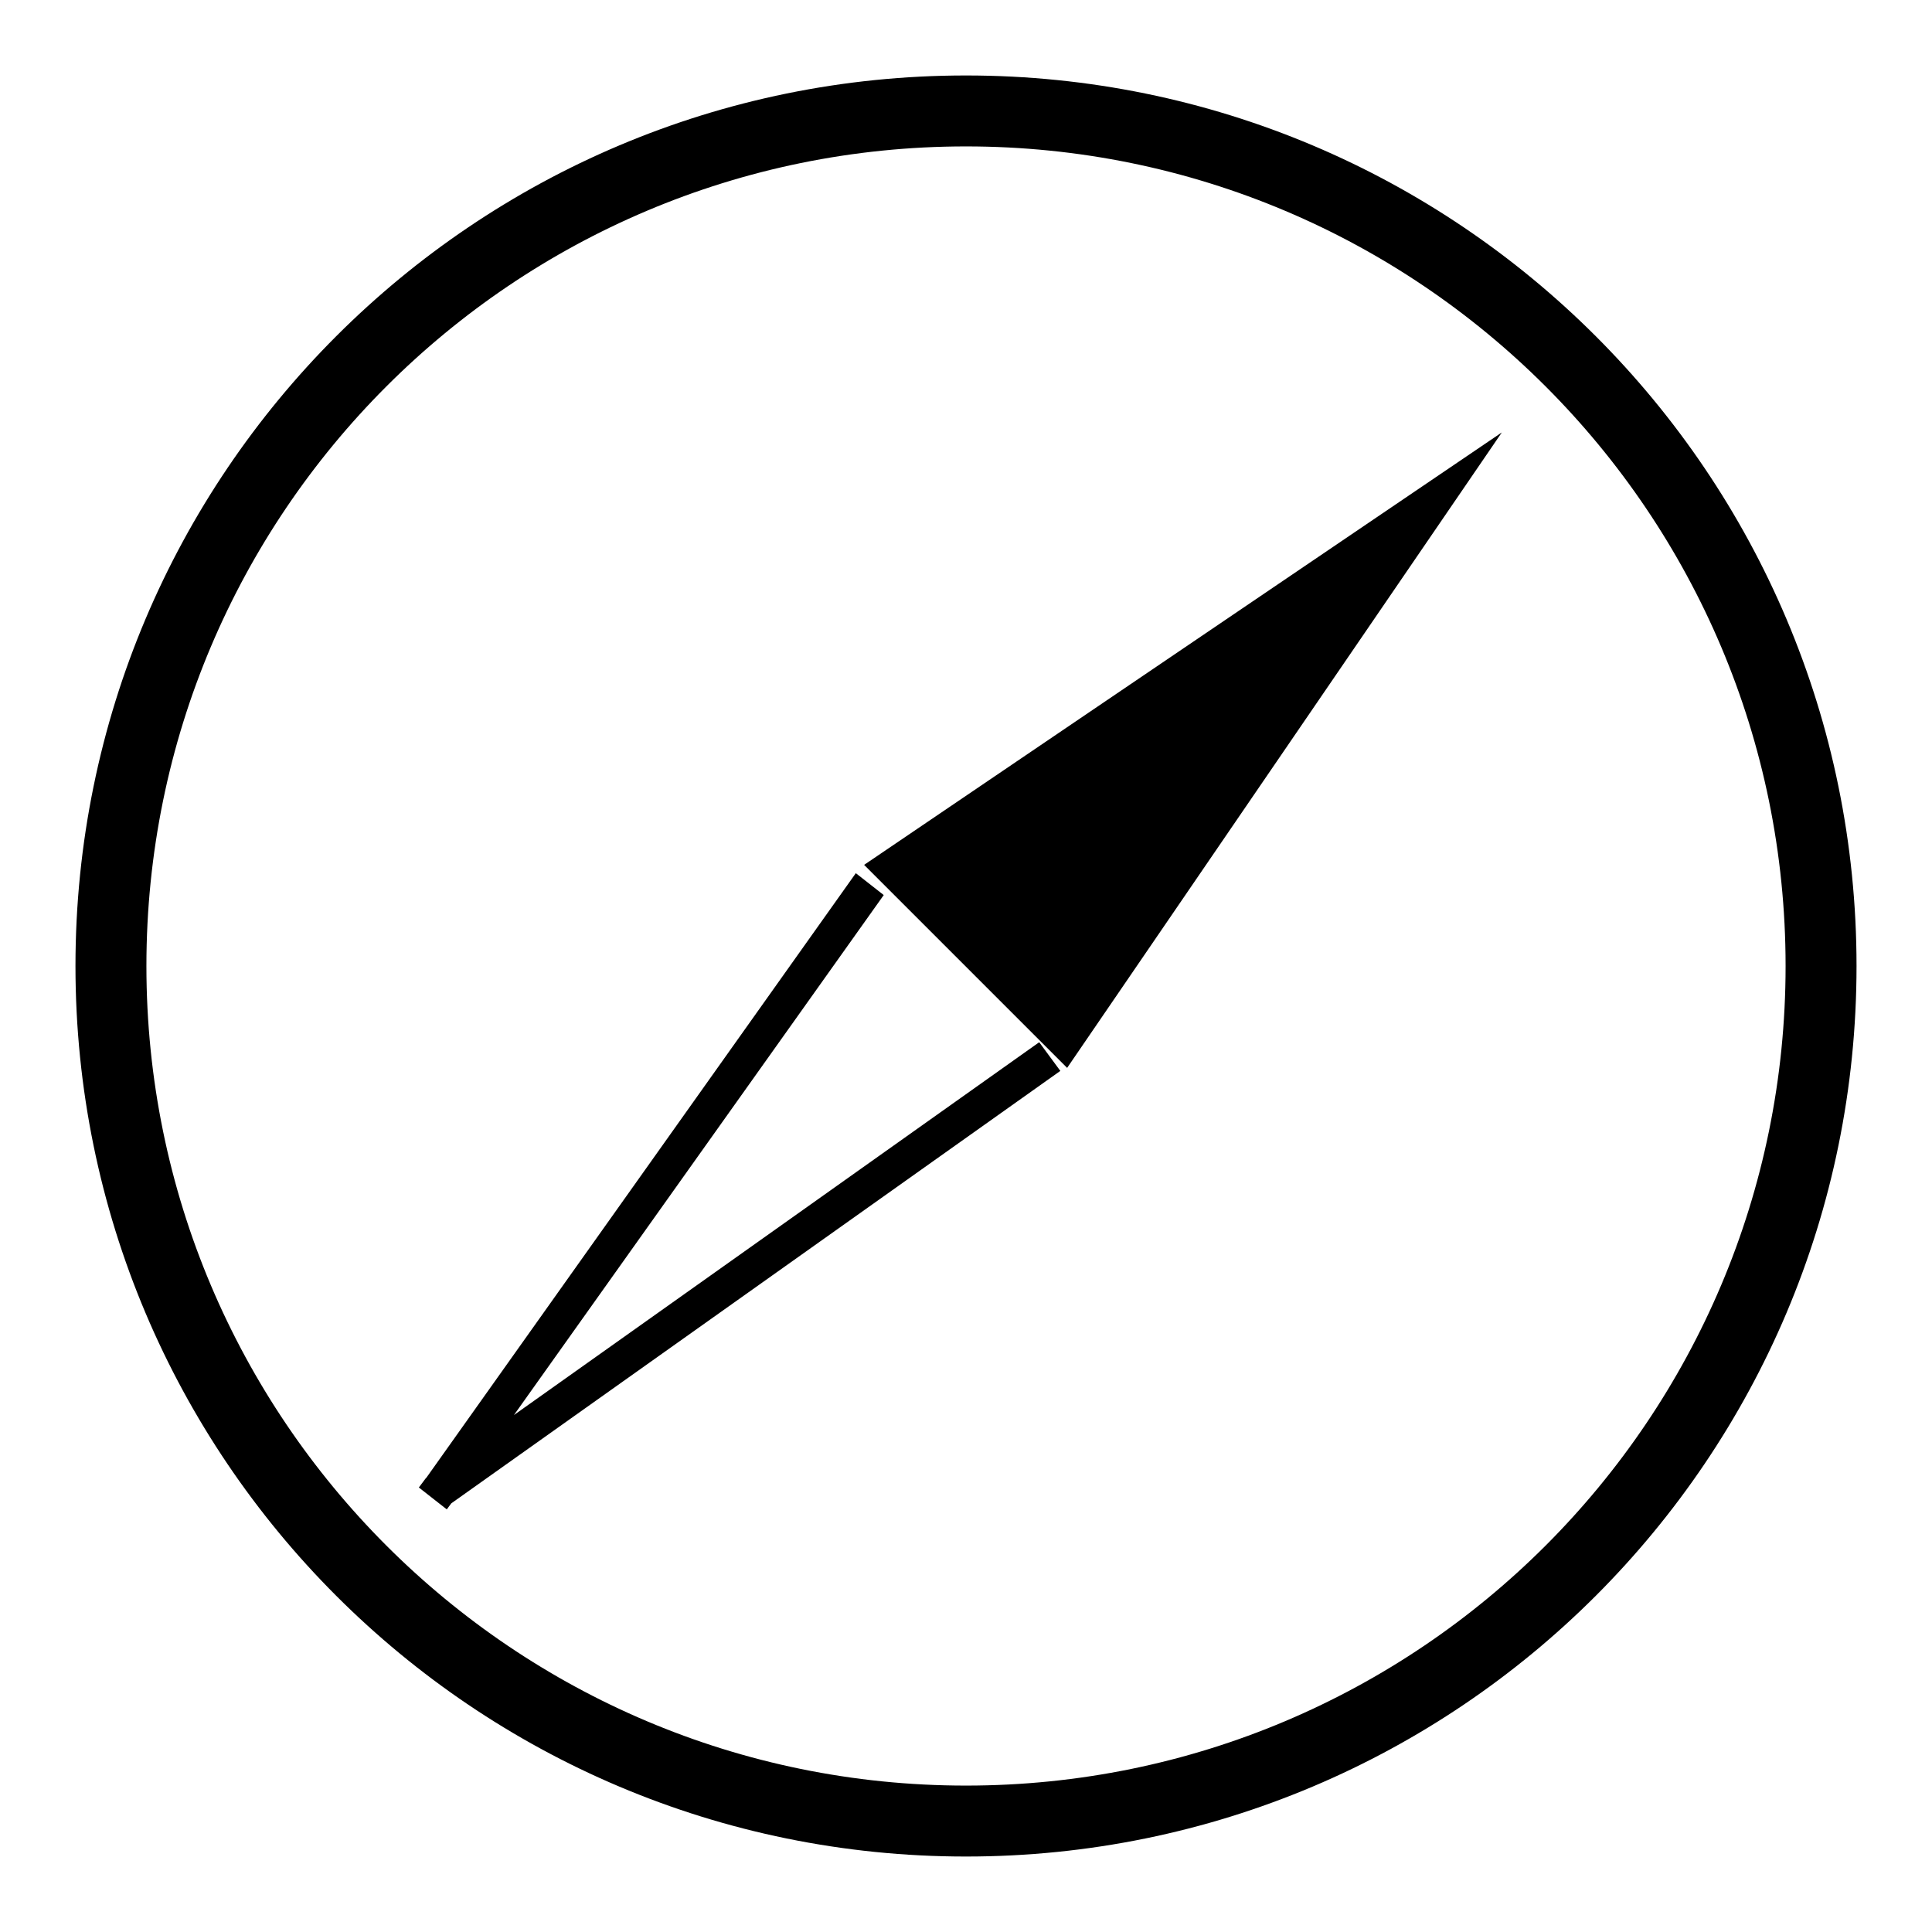 <?xml version="1.0" encoding="utf-8"?>
<!-- Svg Vector Icons : http://www.onlinewebfonts.com/icon -->
<!DOCTYPE svg PUBLIC "-//W3C//DTD SVG 1.1//EN" "http://www.w3.org/Graphics/SVG/1.1/DTD/svg11.dtd">
<svg version="1.1" xmlns="http://www.w3.org/2000/svg" xmlns:xlink="http://www.w3.org/1999/xlink" x="0px" y="0px" viewBox="0 0 256 256" enable-background="new 0 0 256 256" xml:space="preserve">
<g> <path fill="#000000" d="M128,236.6L128,236.6c60,0,108.6-48.6,108.6-108.6S188,19.4,128,19.4S19.4,68,19.4,128S68,236.6,128,236.6 L128,236.6z M128,246L128,246c-65.2,0-118-52.8-118-118C10,62.8,62.8,10,128,10c65.2,0,118,52.8,118,118 C246,193.2,193.2,246,128,246L128,246z M68.1,187.5l69.6-49.4l2.8,3.8l-80.7,57.3l-0.6,0.8l-3.7-2.9l0.9-1.2l0,0l0.1-0.1l56.9-80.1 l3.7,2.9L68.1,187.5z M199,57.3l-57.6,84.2l-26.9-26.9L199,57.3z"/></g>
</svg>